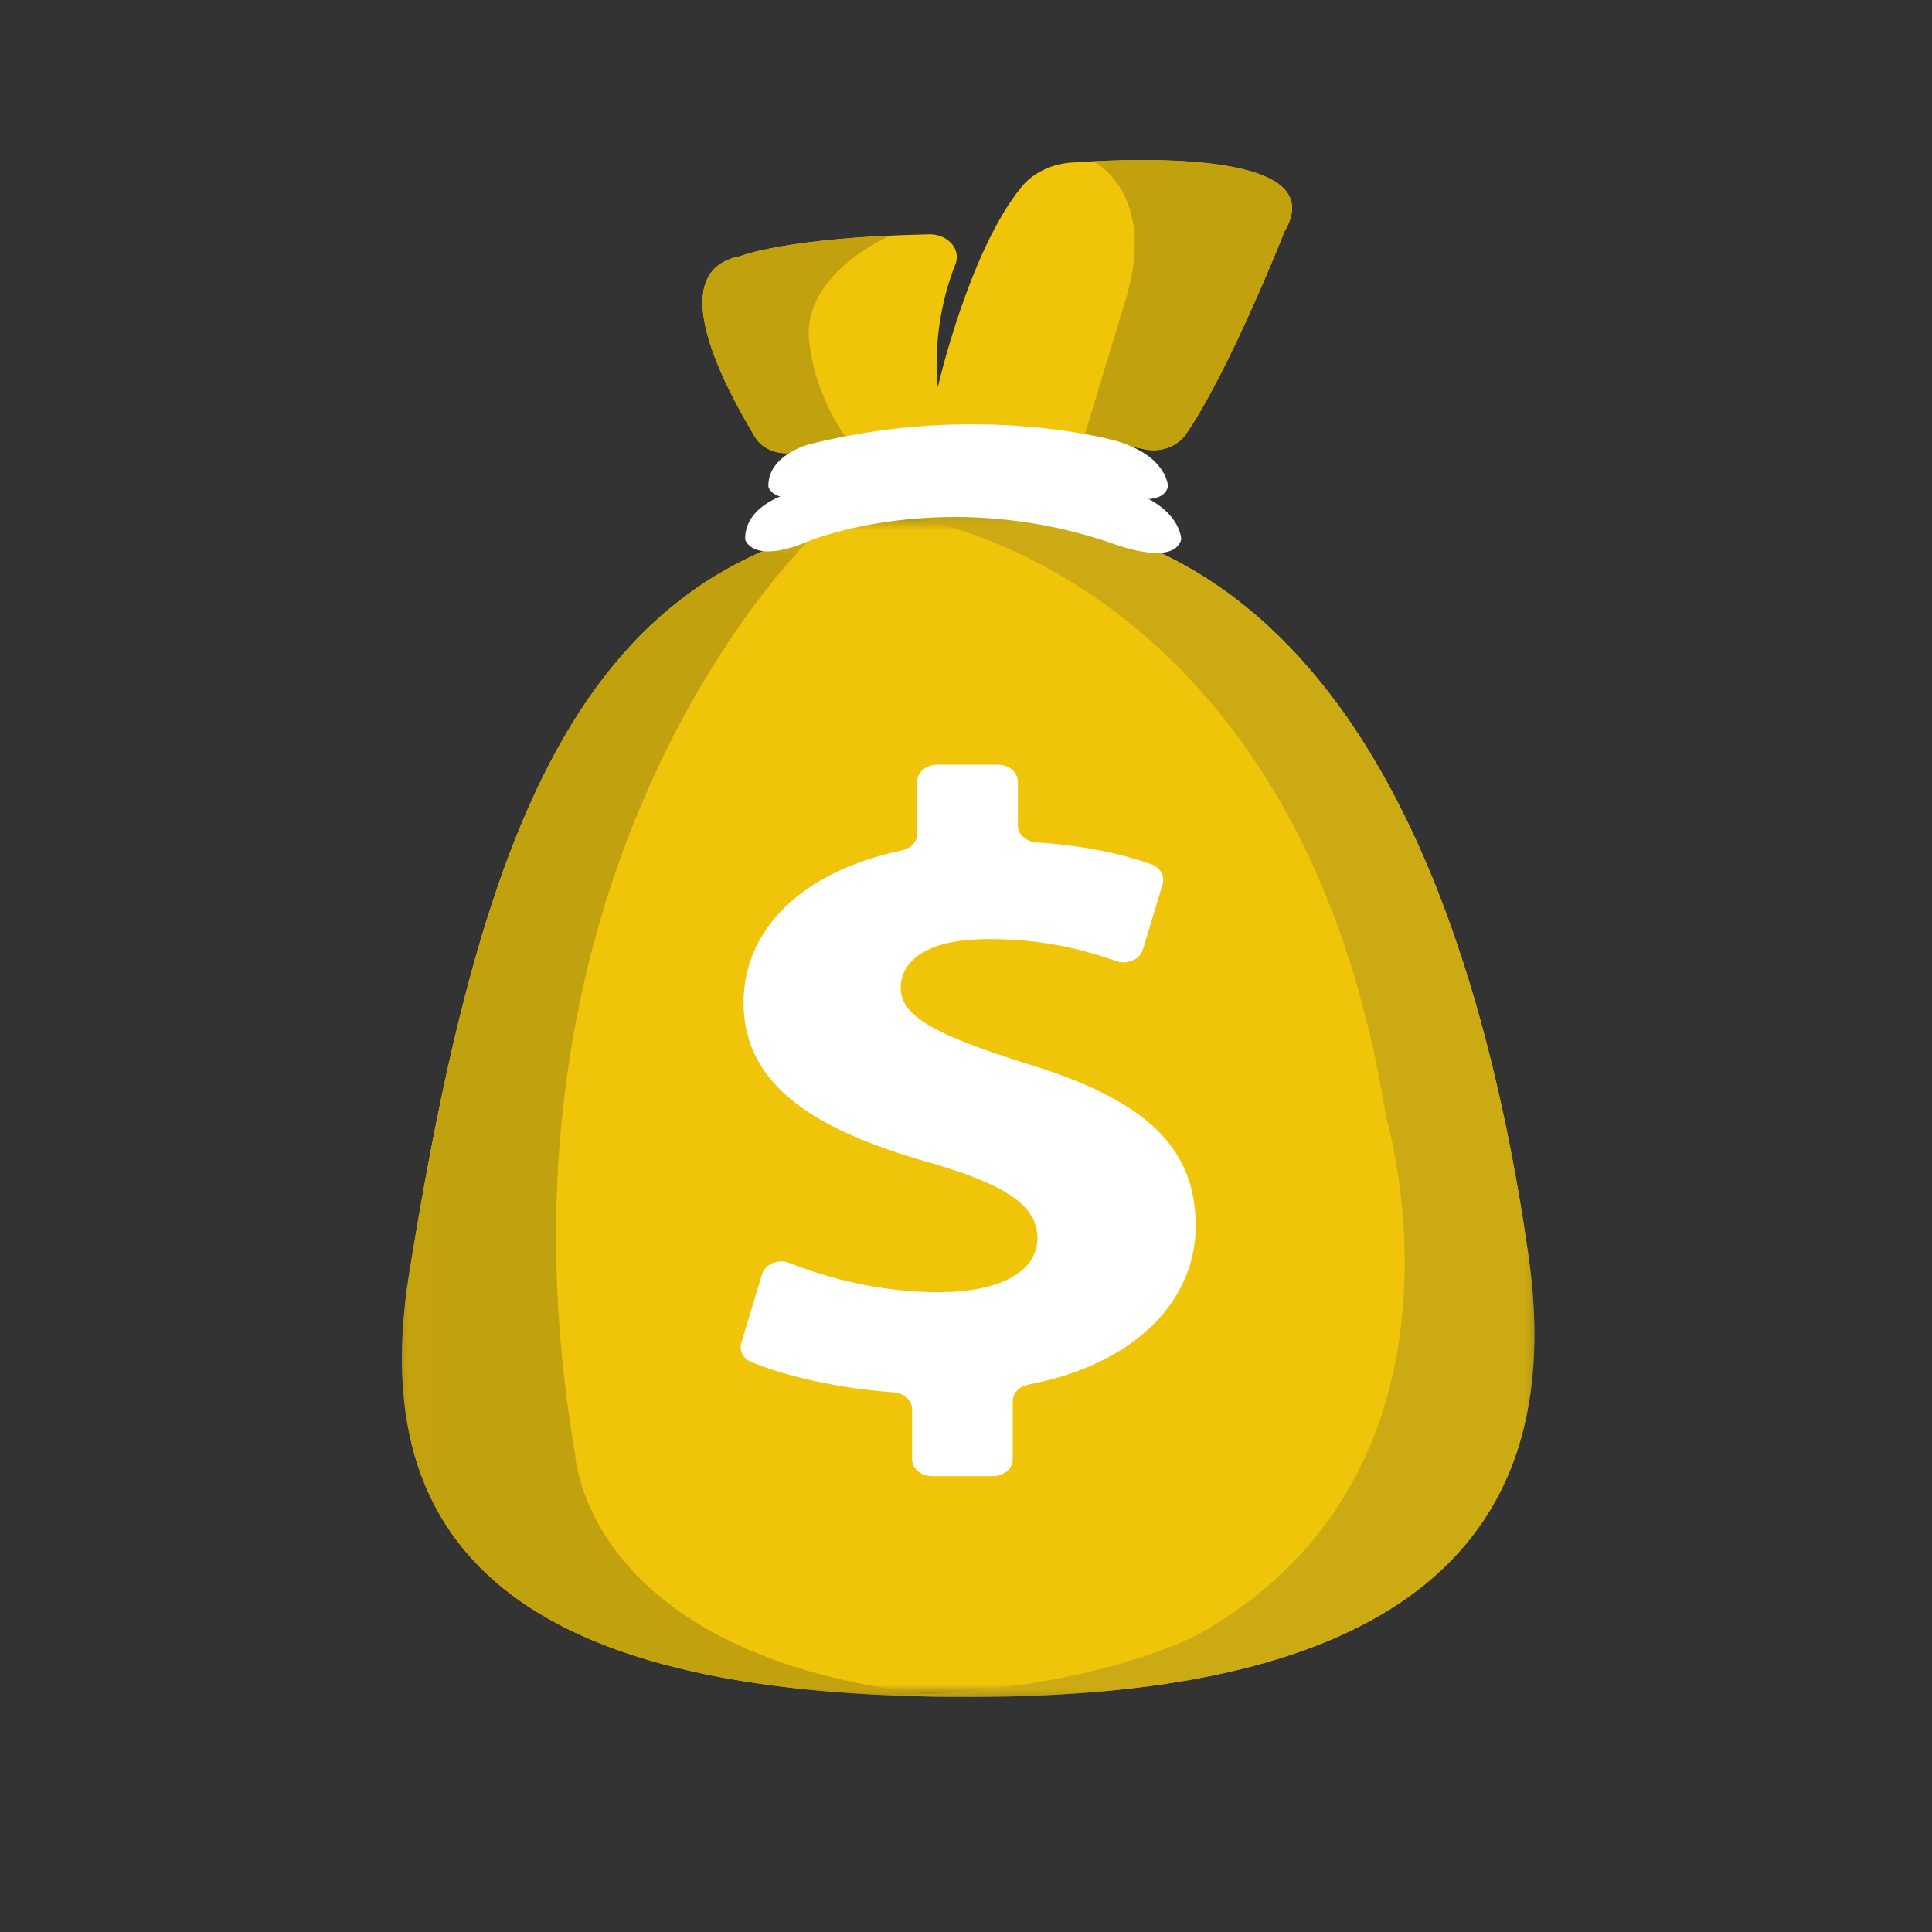 <svg width="82" height="82" viewBox="0 0 82 82" fill="none" xmlns="http://www.w3.org/2000/svg">
<rect x="0" y="0" width="82" height="82" fill="#333333" stroke="none"/>
<path d="M33.758 19.192C33.083 19.349 32.371 19.085 32.051 18.555C30.768 16.427 28.109 11.518 31.399 10.879C31.399 10.879 33.379 10.069 39.441 9.947C40.226 9.931 40.803 10.582 40.552 11.213C40.099 12.351 39.602 14.182 39.799 16.451C39.799 16.451 41.101 10.717 43.344 7.948C43.83 7.349 44.599 6.963 45.453 6.903C48.505 6.69 56.53 6.43 54.522 9.814C54.522 9.814 52.218 15.677 50.333 18.43C49.979 18.947 49.271 19.214 48.586 19.069C46.373 18.603 40.769 17.563 33.758 19.192Z" fill="#F0C509"/>
<path d="M34.389 14.765C33.778 11.709 37.787 10.001 37.787 10.001C33.013 10.218 31.399 10.879 31.399 10.879C28.109 11.518 30.768 16.427 32.051 18.555C32.371 19.085 33.083 19.349 33.758 19.191C34.532 19.013 35.286 18.867 36.023 18.748C34.537 16.669 34.389 14.765 34.389 14.765Z" fill="#C2A10F"/>
<path d="M46.398 6.847C46.398 6.847 49.267 8.209 47.684 13.014L45.989 18.617C47.089 18.765 47.969 18.939 48.586 19.069C49.271 19.214 49.979 18.947 50.334 18.43C52.219 15.677 54.522 9.814 54.522 9.814C56.348 6.737 49.882 6.673 46.398 6.847Z" fill="#C2A10F"/>
<path d="M38.463 29.873L28.686 38.144C28.686 38.144 26.377 50.106 26.377 51.464C26.377 52.823 28.911 60.291 29.817 61.378C30.723 62.464 40.771 64.501 43.352 64.636C45.932 64.773 50.956 62.193 52.315 61.106C53.673 60.02 54.841 40.329 54.841 40.329C54.841 40.329 52.722 35.576 51.771 34.625C50.821 33.675 44.303 29.873 43.895 29.873C43.488 29.873 38.463 29.873 38.463 29.873Z" fill="white"/>
<mask id="mask0_217_685" style="mask-type:luminance" maskUnits="userSpaceOnUse" x="17" y="21" width="49" height="52">
<path d="M17.056 21.648H65.162V72.022H17.056V21.648Z" fill="white"/>
</mask>
<g mask="url(#mask0_217_685)">
<path d="M43.662 58.764C43.273 58.838 42.985 59.121 42.985 59.459V61.935C42.985 62.331 42.605 62.654 42.138 62.654H39.559C39.091 62.654 38.711 62.331 38.711 61.935V59.809C38.711 59.43 38.365 59.126 37.921 59.095C35.606 58.928 33.41 58.431 31.889 57.811C31.535 57.666 31.366 57.319 31.463 56.996L32.344 54.08C32.475 53.647 33.03 53.415 33.507 53.604C35.239 54.29 37.449 54.845 39.845 54.845C42.331 54.845 44.031 54.03 44.031 52.55C44.031 51.144 42.635 50.257 39.408 49.331C34.742 47.998 31.559 46.148 31.559 42.558C31.559 39.459 34.008 36.996 38.268 36.096C38.65 36.015 38.928 35.735 38.928 35.402V33.175C38.928 32.778 39.309 32.456 39.776 32.456H42.354C42.822 32.456 43.202 32.778 43.202 33.175V35.04C43.202 35.418 43.556 35.724 44.001 35.754C46.078 35.894 47.629 36.248 48.843 36.674C49.238 36.812 49.454 37.171 49.348 37.523L48.508 40.303C48.381 40.722 47.846 40.959 47.373 40.792C46.18 40.372 44.424 39.857 41.982 39.857C39.147 39.857 38.23 40.893 38.23 41.929C38.23 43.151 39.758 43.928 43.465 45.112C48.654 46.666 50.748 48.702 50.748 52.032C50.748 55.175 48.246 57.878 43.662 58.764ZM64.871 53.273C62.799 38.923 57.178 21.749 41.274 21.749C25.371 21.749 20.677 33.527 17.361 54.094C15.144 67.849 25.262 72.024 41.166 72.024C57.069 72.024 66.86 67.054 64.871 53.273Z" fill="#F0C509"/>
</g>
<mask id="mask1_217_685" style="mask-type:luminance" maskUnits="userSpaceOnUse" x="17" y="22" width="24" height="51">
<path d="M17.056 22.741H40.672V72.022H17.056V22.741Z" fill="white"/>
</mask>
<g mask="url(#mask1_217_685)">
<path d="M24.407 61.717C20.13 36.663 34.298 22.976 34.298 22.976C34.298 22.976 34.148 22.922 33.88 22.824C23.766 26.159 20.093 37.139 17.361 54.094C15.172 67.68 25.016 71.92 40.582 72.022C24.829 70.71 24.407 61.717 24.407 61.717Z" fill="#C2A10F"/>
</g>
<mask id="mask2_217_685" style="mask-type:luminance" maskUnits="userSpaceOnUse" x="37" y="21" width="29" height="52">
<path d="M37.61 21.648H65.162V72.022H37.61V21.648Z" fill="white"/>
</mask>
<g mask="url(#mask2_217_685)">
<path d="M64.871 53.273C62.799 38.923 57.178 21.749 41.274 21.749C40.422 21.749 39.605 21.785 38.817 21.852C38.84 21.957 38.853 22.014 38.853 22.014C38.853 22.014 55.166 24.37 58.832 47.423C58.832 47.423 63.314 62.323 50.888 69.353C50.888 69.353 46.482 71.805 37.787 71.955C38.881 72.001 40.008 72.024 41.166 72.024C57.069 72.024 66.859 67.054 64.871 53.273Z" fill="#CCAA14"/>
</g>
<path d="M33.523 20.929C33.523 20.929 31.588 21.417 31.628 22.897C31.628 22.897 31.91 23.981 34.299 22.976C34.299 22.976 39.989 20.611 47.14 23.039C47.14 23.039 49.795 24.098 50.135 22.897C50.135 22.897 50.135 21.49 47.756 20.778C47.756 20.778 41.335 18.59 33.523 20.929Z" fill="white"/>
<path d="M34.348 18.857C34.348 18.857 32.575 19.304 32.612 20.66C32.612 20.66 32.87 21.653 35.059 20.732C35.059 20.732 40.732 19.121 46.829 20.79C46.829 20.79 49.261 21.761 49.573 20.66C49.573 20.66 49.573 19.37 47.392 18.719C47.392 18.719 41.56 17.034 34.348 18.857Z" fill="white"/>
</svg>
